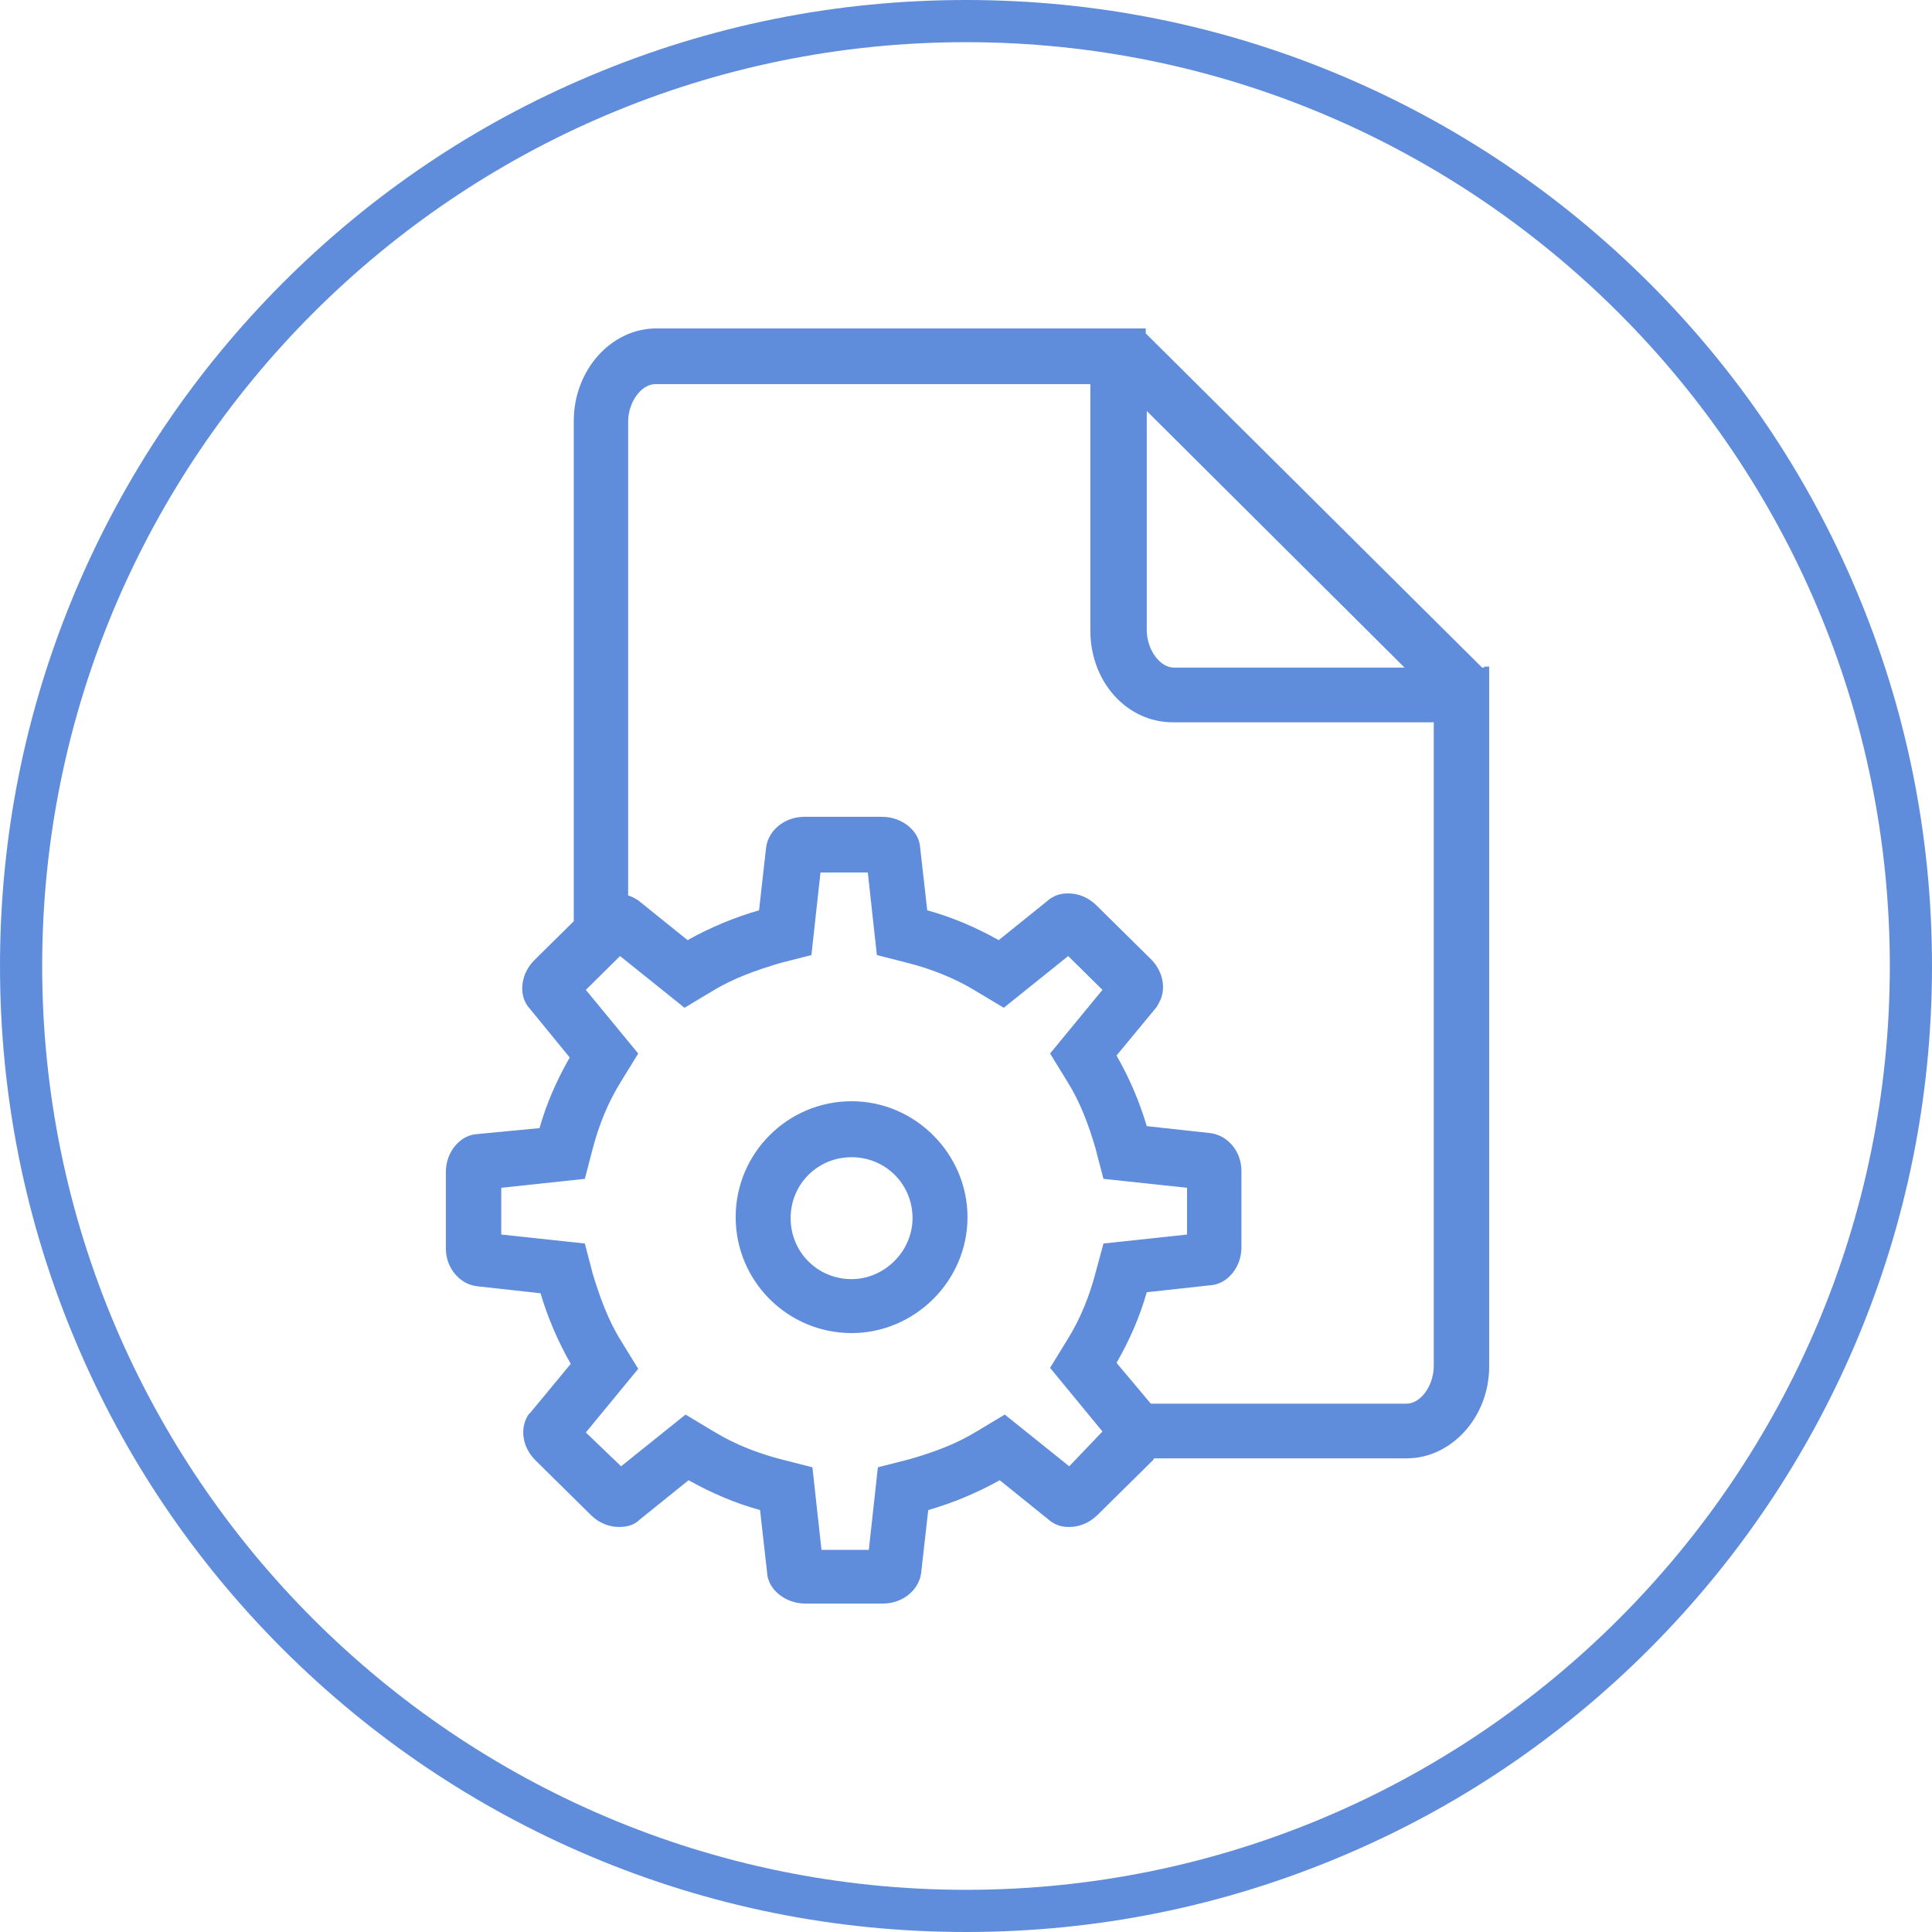 <svg width="100" height="100" viewBox="0 0 100 100" fill="none" xmlns="http://www.w3.org/2000/svg">
<g clip-path="url(#clip0_104_187)">
<path d="M76.713 34.555L59.304 17.257V17H33.972C31.626 17 29.698 19.162 29.698 21.788V47.683L27.665 49.691C26.987 50.36 26.831 51.39 27.3 52.059L29.489 54.736C28.812 55.92 28.29 57.105 27.925 58.392L24.694 58.7C23.808 58.752 23.078 59.627 23.078 60.657V64.621C23.078 65.65 23.808 66.474 24.694 66.577L27.978 66.938C28.343 68.173 28.864 69.409 29.541 70.593L27.456 73.115L27.352 73.218C26.883 73.939 27.039 74.917 27.717 75.587L30.584 78.418C31.001 78.83 31.522 79.036 32.043 79.036C32.46 79.036 32.825 78.933 33.086 78.675L35.64 76.616C36.839 77.285 38.038 77.8 39.341 78.161L39.705 81.404C39.758 82.279 40.644 83 41.686 83H45.7C46.742 83 47.576 82.279 47.68 81.404L48.045 78.161C49.296 77.8 50.547 77.285 51.746 76.616L54.3 78.675C54.717 79.036 55.186 79.036 55.343 79.036C55.864 79.036 56.385 78.83 56.802 78.418L59.669 75.587C59.721 75.535 59.721 75.535 59.721 75.484H72.804C75.149 75.484 77.078 73.321 77.078 70.747V34.504H76.817V34.555H76.713ZM72.7 34.555H60.763C60.034 34.555 59.356 33.629 59.356 32.599V21.273L72.7 34.555ZM55.343 75.895L52.007 73.218L50.547 74.094C49.453 74.763 48.306 75.175 47.055 75.535L45.439 75.947L44.97 80.22H42.52L42.051 75.947L40.435 75.535C39.236 75.226 38.038 74.763 36.943 74.094L35.483 73.218L32.148 75.895L30.323 74.145L33.034 70.85L32.148 69.409C31.47 68.328 31.053 67.144 30.688 65.959L30.271 64.364L25.945 63.9V61.48L30.271 61.017L30.688 59.421C31.001 58.237 31.47 57.053 32.148 55.972L33.034 54.53L30.323 51.236L32.095 49.485L35.431 52.162L36.891 51.287C37.985 50.618 39.184 50.206 40.383 49.846L41.999 49.434L42.468 45.161H44.918L45.387 49.434L47.003 49.846C48.202 50.154 49.4 50.618 50.495 51.287L51.955 52.162L55.29 49.485L57.063 51.236L54.352 54.53L55.238 55.972C55.916 57.053 56.333 58.186 56.698 59.421L57.115 61.017L61.441 61.48V63.9L57.115 64.364L56.698 65.908C56.385 67.092 55.916 68.276 55.238 69.357L54.352 70.799L57.063 74.094L55.343 75.895ZM74.211 70.696C74.211 71.725 73.534 72.652 72.804 72.652H59.565L57.792 70.541C58.47 69.357 58.991 68.173 59.356 66.886L62.64 66.526C63.526 66.474 64.256 65.599 64.256 64.569V60.605C64.256 59.576 63.526 58.752 62.64 58.649L59.356 58.289C58.991 57.053 58.47 55.818 57.792 54.633L59.877 52.111L59.929 52.008C60.398 51.287 60.242 50.309 59.565 49.64L56.75 46.86C56.333 46.448 55.812 46.242 55.29 46.242C55.134 46.242 54.665 46.242 54.248 46.602L51.694 48.661C50.495 47.992 49.296 47.477 47.993 47.117L47.628 43.874C47.576 42.998 46.69 42.278 45.648 42.278H41.634C40.592 42.278 39.758 42.998 39.653 43.874L39.288 47.117C38.038 47.477 36.786 47.992 35.588 48.661L33.034 46.602C32.877 46.499 32.669 46.396 32.512 46.345V21.839C32.512 20.81 33.19 19.883 33.92 19.883H56.437V32.651C56.437 35.276 58.313 37.387 60.711 37.387H74.211V70.696Z" fill="#5F8DDB"/>
<path d="M44.078 57C40.768 57 38.078 59.69 38.078 63C38.078 66.31 40.768 69 44.078 69C47.337 69 50.078 66.31 50.078 63C50.078 59.741 47.388 57 44.078 57ZM44.078 66.207C42.319 66.207 40.923 64.81 40.923 63.052C40.923 61.293 42.319 59.897 44.078 59.897C45.837 59.897 47.233 61.293 47.233 63.052C47.233 64.759 45.785 66.207 44.078 66.207Z" fill="#5F8DDB"/>
<path d="M50 100C43.253 100 36.703 98.679 30.535 96.07C24.585 93.548 19.236 89.945 14.64 85.36C10.044 80.764 6.441 75.426 3.93 69.465C1.321 63.297 0 56.747 0 50C0 43.253 1.321 36.703 3.93 30.535C6.452 24.585 10.055 19.236 14.64 14.64C19.236 10.044 24.574 6.441 30.535 3.93C36.703 1.321 43.253 0 50 0C56.747 0 63.297 1.321 69.465 3.93C75.415 6.452 80.764 10.055 85.36 14.64C89.956 19.236 93.559 24.574 96.07 30.535C98.679 36.703 100 43.253 100 50C100 56.747 98.679 63.297 96.07 69.465C93.548 75.415 89.945 80.764 85.36 85.36C80.764 89.956 75.426 93.559 69.465 96.07C63.297 98.679 56.747 100 50 100ZM50 2.183C23.635 2.183 2.183 23.635 2.183 50C2.183 76.365 23.635 97.817 50 97.817C76.365 97.817 97.817 76.365 97.817 50C97.817 23.635 76.365 2.183 50 2.183Z" fill="#5F8DDB"/>
</g>
<defs>
<clipPath id="clip0_104_187">
<rect width="100" height="100" fill="white"/>
</clipPath>
</defs>
</svg>
